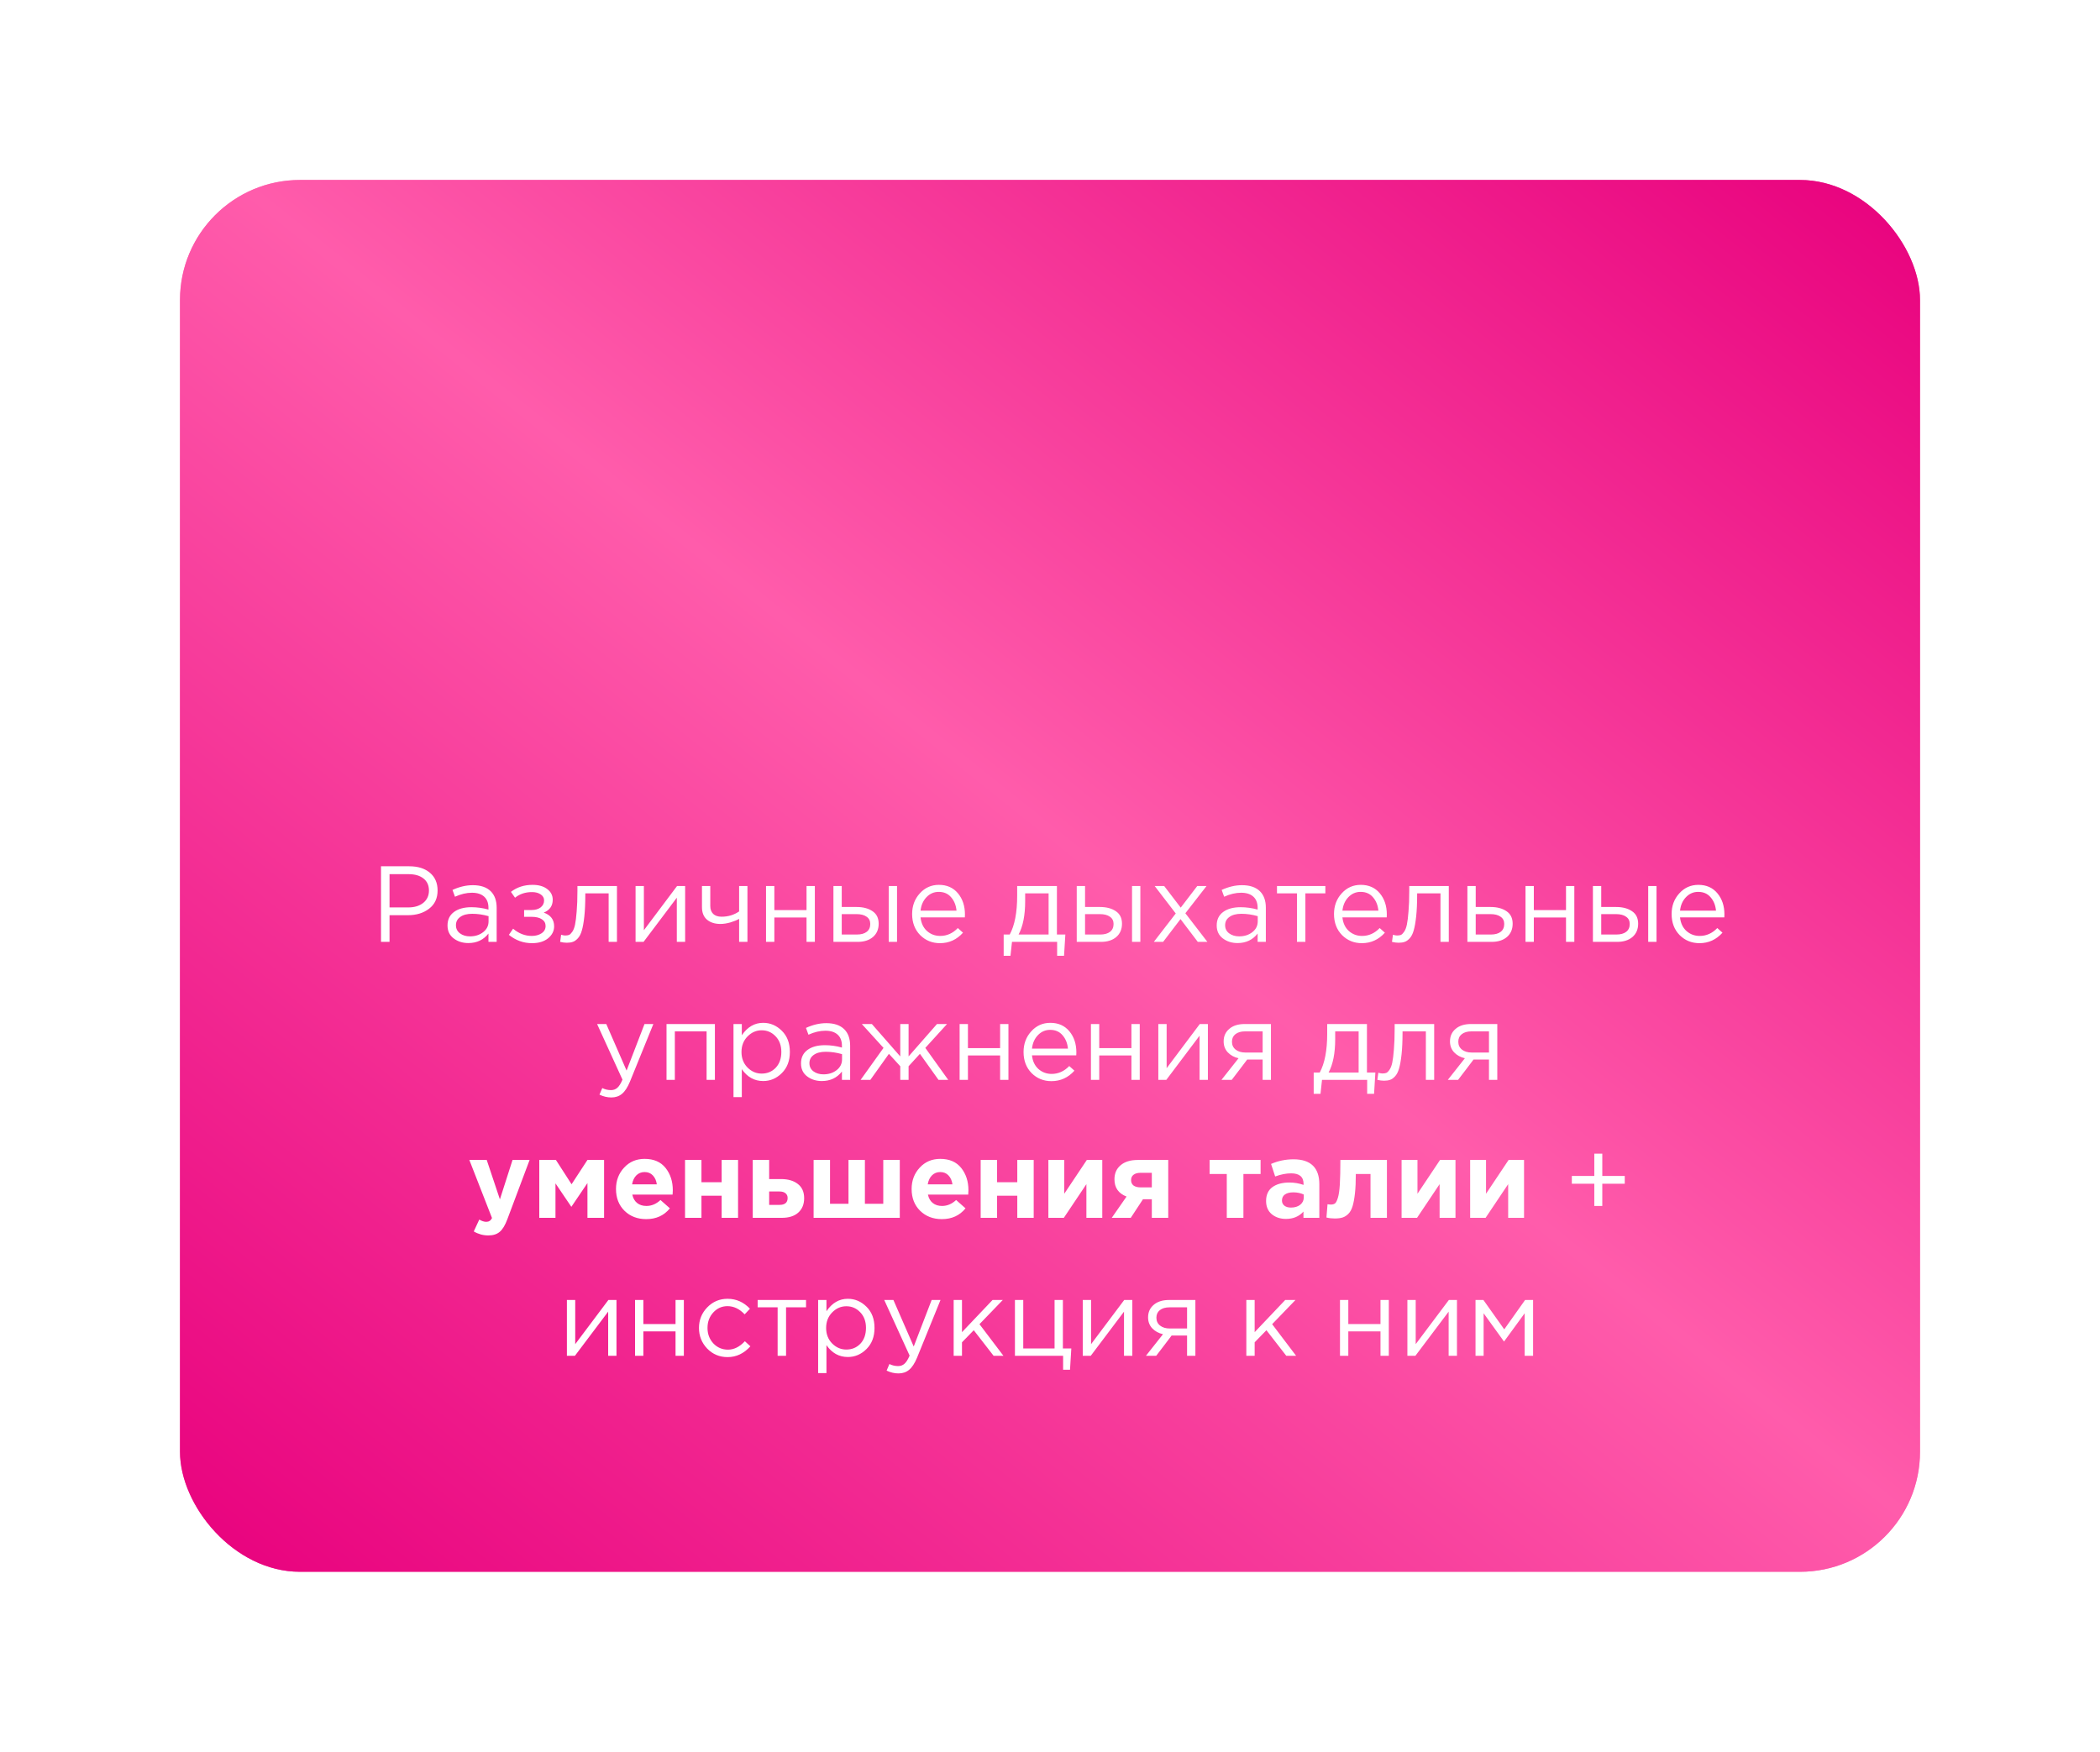 <?xml version="1.0" encoding="UTF-8"?> <svg xmlns="http://www.w3.org/2000/svg" width="350" height="292" viewBox="0 0 350 292" fill="none"> <g opacity="0.7" filter="url(#filter0_f_101_135)"> <rect x="30" y="30" width="290" height="232" rx="20" fill="url(#paint0_linear_101_135)"></rect> </g> <rect x="30" y="30" width="290" height="232" rx="20" fill="url(#paint1_linear_101_135)"></rect> <path d="M63.5 157V144.4H68.216C69.656 144.4 70.802 144.76 71.654 145.48C72.506 146.2 72.932 147.184 72.932 148.432C72.932 149.74 72.458 150.754 71.51 151.474C70.574 152.194 69.398 152.554 67.982 152.554H64.922V157H63.5ZM64.922 151.258H68.036C69.08 151.258 69.914 151.006 70.538 150.502C71.174 149.986 71.492 149.302 71.492 148.45C71.492 147.574 71.186 146.902 70.574 146.434C69.974 145.954 69.152 145.714 68.108 145.714H64.922V151.258ZM78.061 157.198C77.113 157.198 76.297 156.94 75.613 156.424C74.929 155.908 74.587 155.188 74.587 154.264C74.587 153.292 74.947 152.542 75.667 152.014C76.387 151.486 77.353 151.222 78.565 151.222C79.525 151.222 80.473 151.354 81.409 151.618V151.33C81.409 150.514 81.169 149.89 80.689 149.458C80.209 149.026 79.531 148.81 78.655 148.81C77.743 148.81 76.801 149.032 75.829 149.476L75.415 148.342C76.567 147.814 77.695 147.55 78.799 147.55C80.119 147.55 81.121 147.892 81.805 148.576C82.453 149.224 82.777 150.136 82.777 151.312V157H81.409V155.614C80.581 156.67 79.465 157.198 78.061 157.198ZM78.331 156.082C79.195 156.082 79.927 155.848 80.527 155.38C81.127 154.912 81.427 154.312 81.427 153.58V152.716C80.515 152.452 79.609 152.32 78.709 152.32C77.857 152.32 77.191 152.494 76.711 152.842C76.231 153.178 75.991 153.64 75.991 154.228C75.991 154.792 76.213 155.242 76.657 155.578C77.113 155.914 77.671 156.082 78.331 156.082ZM88.665 157.216C87.237 157.216 85.953 156.754 84.813 155.83L85.515 154.804C86.463 155.608 87.501 156.01 88.629 156.01C89.265 156.01 89.805 155.866 90.249 155.578C90.705 155.278 90.933 154.87 90.933 154.354C90.933 153.874 90.729 153.502 90.321 153.238C89.913 152.962 89.337 152.824 88.593 152.824H87.351V151.69H88.611C89.223 151.69 89.721 151.546 90.105 151.258C90.489 150.958 90.681 150.568 90.681 150.088C90.681 149.668 90.489 149.332 90.105 149.08C89.733 148.828 89.253 148.702 88.665 148.702C87.561 148.702 86.619 149.014 85.839 149.638L85.155 148.666C86.163 147.886 87.363 147.496 88.755 147.496C89.787 147.496 90.603 147.73 91.203 148.198C91.815 148.654 92.121 149.248 92.121 149.98C92.121 151 91.623 151.714 90.627 152.122C91.779 152.53 92.355 153.292 92.355 154.408C92.355 155.188 92.019 155.854 91.347 156.406C90.675 156.946 89.781 157.216 88.665 157.216ZM94.474 157.144C94.114 157.144 93.742 157.096 93.358 157L93.52 155.812C93.796 155.896 94.018 155.938 94.186 155.938C94.45 155.938 94.666 155.908 94.834 155.848C95.002 155.776 95.182 155.602 95.374 155.326C95.578 155.038 95.734 154.636 95.842 154.12C95.95 153.604 96.04 152.872 96.112 151.924C96.196 150.976 96.238 149.824 96.238 148.468V147.694H102.826V157H101.44V148.918H97.552V149.134C97.552 150.55 97.498 151.756 97.39 152.752C97.282 153.748 97.144 154.528 96.976 155.092C96.82 155.656 96.598 156.094 96.31 156.406C96.022 156.718 95.74 156.916 95.464 157C95.2 157.096 94.87 157.144 94.474 157.144ZM105.928 157V147.694H107.314V155.056L112.84 147.694H114.19V157H112.804V149.638L107.26 157H105.928ZM123.187 157V153.166C122.815 153.382 122.329 153.58 121.729 153.76C121.129 153.928 120.577 154.012 120.073 154.012C119.137 154.012 118.387 153.772 117.823 153.292C117.271 152.812 116.995 152.122 116.995 151.222V147.694H118.381V151.024C118.381 151.576 118.543 152.014 118.867 152.338C119.203 152.65 119.665 152.806 120.253 152.806C121.357 152.806 122.335 152.512 123.187 151.924V147.694H124.573V157H123.187ZM127.672 157V147.694H129.058V151.708H134.422V147.694H135.808V157H134.422V152.932H129.058V157H127.672ZM138.904 157V147.694H140.29V151.186H142.774C143.854 151.186 144.736 151.42 145.42 151.888C146.104 152.344 146.446 153.04 146.446 153.976C146.446 154.9 146.128 155.638 145.492 156.19C144.856 156.73 144.004 157 142.936 157H138.904ZM140.29 155.776H142.81C143.518 155.776 144.064 155.626 144.448 155.326C144.844 155.026 145.042 154.588 145.042 154.012C145.042 153.484 144.838 153.082 144.43 152.806C144.034 152.518 143.476 152.374 142.756 152.374H140.29V155.776ZM148.12 157V147.694H149.506V157H148.12ZM156.666 157.216C155.358 157.216 154.254 156.766 153.354 155.866C152.466 154.954 152.022 153.784 152.022 152.356C152.022 151 152.448 149.854 153.3 148.918C154.152 147.97 155.214 147.496 156.486 147.496C157.818 147.496 158.874 147.964 159.654 148.9C160.434 149.836 160.824 151.012 160.824 152.428C160.824 152.608 160.818 152.77 160.806 152.914H153.426C153.522 153.862 153.876 154.618 154.488 155.182C155.112 155.734 155.85 156.01 156.702 156.01C157.818 156.01 158.796 155.572 159.636 154.696L160.5 155.47C159.456 156.634 158.178 157.216 156.666 157.216ZM153.426 151.798H159.42C159.336 150.898 159.036 150.154 158.52 149.566C158.016 148.966 157.326 148.666 156.45 148.666C155.658 148.666 154.98 148.96 154.416 149.548C153.852 150.136 153.522 150.886 153.426 151.798ZM167.279 159.322V155.776H168.287C169.115 154.252 169.529 152.098 169.529 149.314V147.694H176.153V155.776H177.557L177.341 159.322H176.189V157H168.665L168.413 159.322H167.279ZM169.763 155.776H174.767V148.918H170.861V150.214C170.861 152.554 170.495 154.408 169.763 155.776ZM179.457 157V147.694H180.843V151.186H183.327C184.407 151.186 185.289 151.42 185.973 151.888C186.657 152.344 186.999 153.04 186.999 153.976C186.999 154.9 186.681 155.638 186.045 156.19C185.409 156.73 184.557 157 183.489 157H179.457ZM180.843 155.776H183.363C184.071 155.776 184.617 155.626 185.001 155.326C185.397 155.026 185.595 154.588 185.595 154.012C185.595 153.484 185.391 153.082 184.983 152.806C184.587 152.518 184.029 152.374 183.309 152.374H180.843V155.776ZM188.673 157V147.694H190.059V157H188.673ZM192.305 157L195.959 152.266L192.449 147.694H194.033L196.787 151.294L199.541 147.694H201.089L197.561 152.23L201.233 157H199.631L196.751 153.202L193.853 157H192.305ZM206.258 157.198C205.31 157.198 204.494 156.94 203.81 156.424C203.126 155.908 202.784 155.188 202.784 154.264C202.784 153.292 203.144 152.542 203.864 152.014C204.584 151.486 205.55 151.222 206.762 151.222C207.722 151.222 208.67 151.354 209.606 151.618V151.33C209.606 150.514 209.366 149.89 208.886 149.458C208.406 149.026 207.728 148.81 206.852 148.81C205.94 148.81 204.998 149.032 204.026 149.476L203.612 148.342C204.764 147.814 205.892 147.55 206.996 147.55C208.316 147.55 209.318 147.892 210.002 148.576C210.65 149.224 210.974 150.136 210.974 151.312V157H209.606V155.614C208.778 156.67 207.662 157.198 206.258 157.198ZM206.528 156.082C207.392 156.082 208.124 155.848 208.724 155.38C209.324 154.912 209.624 154.312 209.624 153.58V152.716C208.712 152.452 207.806 152.32 206.906 152.32C206.054 152.32 205.388 152.494 204.908 152.842C204.428 153.178 204.188 153.64 204.188 154.228C204.188 154.792 204.41 155.242 204.854 155.578C205.31 155.914 205.868 156.082 206.528 156.082ZM216.16 157V148.918H212.83V147.694H220.894V148.918H217.564V157H216.16ZM226.978 157.216C225.67 157.216 224.566 156.766 223.666 155.866C222.778 154.954 222.334 153.784 222.334 152.356C222.334 151 222.76 149.854 223.612 148.918C224.464 147.97 225.526 147.496 226.798 147.496C228.13 147.496 229.186 147.964 229.966 148.9C230.746 149.836 231.136 151.012 231.136 152.428C231.136 152.608 231.13 152.77 231.118 152.914H223.738C223.834 153.862 224.188 154.618 224.8 155.182C225.424 155.734 226.162 156.01 227.014 156.01C228.13 156.01 229.108 155.572 229.948 154.696L230.812 155.47C229.768 156.634 228.49 157.216 226.978 157.216ZM223.738 151.798H229.732C229.648 150.898 229.348 150.154 228.832 149.566C228.328 148.966 227.638 148.666 226.762 148.666C225.97 148.666 225.292 148.96 224.728 149.548C224.164 150.136 223.834 150.886 223.738 151.798ZM233.113 157.144C232.753 157.144 232.381 157.096 231.997 157L232.159 155.812C232.435 155.896 232.657 155.938 232.825 155.938C233.089 155.938 233.305 155.908 233.473 155.848C233.641 155.776 233.821 155.602 234.013 155.326C234.217 155.038 234.373 154.636 234.481 154.12C234.589 153.604 234.679 152.872 234.751 151.924C234.835 150.976 234.877 149.824 234.877 148.468V147.694H241.465V157H240.079V148.918H236.191V149.134C236.191 150.55 236.137 151.756 236.029 152.752C235.921 153.748 235.783 154.528 235.615 155.092C235.459 155.656 235.237 156.094 234.949 156.406C234.661 156.718 234.379 156.916 234.103 157C233.839 157.096 233.509 157.144 233.113 157.144ZM244.567 157V147.694H245.953V151.186H248.437C249.517 151.186 250.399 151.42 251.083 151.888C251.767 152.344 252.109 153.04 252.109 153.976C252.109 154.9 251.791 155.638 251.155 156.19C250.519 156.73 249.667 157 248.599 157H244.567ZM245.953 155.776H248.473C249.181 155.776 249.727 155.626 250.111 155.326C250.507 155.026 250.705 154.588 250.705 154.012C250.705 153.484 250.501 153.082 250.093 152.806C249.697 152.518 249.139 152.374 248.419 152.374H245.953V155.776ZM254.252 157V147.694H255.638V151.708H261.002V147.694H262.388V157H261.002V152.932H255.638V157H254.252ZM265.485 157V147.694H266.871V151.186H269.355C270.435 151.186 271.317 151.42 272.001 151.888C272.685 152.344 273.027 153.04 273.027 153.976C273.027 154.9 272.709 155.638 272.073 156.19C271.437 156.73 270.585 157 269.517 157H265.485ZM266.871 155.776H269.391C270.099 155.776 270.645 155.626 271.029 155.326C271.425 155.026 271.623 154.588 271.623 154.012C271.623 153.484 271.419 153.082 271.011 152.806C270.615 152.518 270.057 152.374 269.337 152.374H266.871V155.776ZM274.701 157V147.694H276.087V157H274.701ZM283.246 157.216C281.938 157.216 280.834 156.766 279.934 155.866C279.046 154.954 278.602 153.784 278.602 152.356C278.602 151 279.028 149.854 279.88 148.918C280.732 147.97 281.794 147.496 283.066 147.496C284.398 147.496 285.454 147.964 286.234 148.9C287.014 149.836 287.404 151.012 287.404 152.428C287.404 152.608 287.398 152.77 287.386 152.914H280.006C280.102 153.862 280.456 154.618 281.068 155.182C281.692 155.734 282.43 156.01 283.282 156.01C284.398 156.01 285.376 155.572 286.216 154.696L287.08 155.47C286.036 156.634 284.758 157.216 283.246 157.216ZM280.006 151.798H286C285.916 150.898 285.616 150.154 285.1 149.566C284.596 148.966 283.906 148.666 283.03 148.666C282.238 148.666 281.56 148.96 280.996 149.548C280.432 150.136 280.102 150.886 280.006 151.798ZM101.892 182.934C101.22 182.934 100.56 182.778 99.912 182.466L100.38 181.368C100.824 181.596 101.31 181.71 101.838 181.71C102.258 181.71 102.612 181.578 102.9 181.314C103.188 181.062 103.47 180.612 103.746 179.964L99.516 170.694H101.046L104.43 178.452L107.418 170.694H108.894L104.988 180.306C104.592 181.254 104.154 181.926 103.674 182.322C103.194 182.73 102.6 182.934 101.892 182.934ZM111.087 180V170.694H119.151V180H117.765V171.918H112.473V180H111.087ZM122.249 182.88V170.694H123.635V172.566C124.571 171.186 125.759 170.496 127.199 170.496C128.387 170.496 129.425 170.94 130.313 171.828C131.201 172.704 131.645 173.88 131.645 175.356C131.645 176.808 131.201 177.978 130.313 178.866C129.425 179.754 128.387 180.198 127.199 180.198C125.735 180.198 124.547 179.538 123.635 178.218V182.88H122.249ZM126.947 178.956C127.883 178.956 128.663 178.632 129.287 177.984C129.911 177.324 130.223 176.442 130.223 175.338C130.223 174.27 129.905 173.406 129.269 172.746C128.633 172.074 127.859 171.738 126.947 171.738C126.047 171.738 125.261 172.08 124.589 172.764C123.917 173.448 123.581 174.312 123.581 175.356C123.581 176.4 123.917 177.264 124.589 177.948C125.261 178.62 126.047 178.956 126.947 178.956ZM136.974 180.198C136.026 180.198 135.21 179.94 134.526 179.424C133.842 178.908 133.5 178.188 133.5 177.264C133.5 176.292 133.86 175.542 134.58 175.014C135.3 174.486 136.266 174.222 137.478 174.222C138.438 174.222 139.386 174.354 140.322 174.618V174.33C140.322 173.514 140.082 172.89 139.602 172.458C139.122 172.026 138.444 171.81 137.568 171.81C136.656 171.81 135.714 172.032 134.742 172.476L134.328 171.342C135.48 170.814 136.608 170.55 137.712 170.55C139.032 170.55 140.034 170.892 140.718 171.576C141.366 172.224 141.69 173.136 141.69 174.312V180H140.322V178.614C139.494 179.67 138.378 180.198 136.974 180.198ZM137.244 179.082C138.108 179.082 138.84 178.848 139.44 178.38C140.04 177.912 140.34 177.312 140.34 176.58V175.716C139.428 175.452 138.522 175.32 137.622 175.32C136.77 175.32 136.104 175.494 135.624 175.842C135.144 176.178 134.904 176.64 134.904 177.228C134.904 177.792 135.126 178.242 135.57 178.578C136.026 178.914 136.584 179.082 137.244 179.082ZM143.438 180L147.254 174.672L143.636 170.694H145.31L150.044 176.094V170.694H151.43V176.094L156.164 170.694H157.838L154.22 174.672L158.036 180H156.416L153.32 175.662L151.43 177.732V180H150.044V177.732L148.154 175.662L145.058 180H143.438ZM159.937 180V170.694H161.323V174.708H166.687V170.694H168.073V180H166.687V175.932H161.323V180H159.937ZM175.237 180.216C173.929 180.216 172.825 179.766 171.925 178.866C171.037 177.954 170.593 176.784 170.593 175.356C170.593 174 171.019 172.854 171.871 171.918C172.723 170.97 173.785 170.496 175.057 170.496C176.389 170.496 177.445 170.964 178.225 171.9C179.005 172.836 179.395 174.012 179.395 175.428C179.395 175.608 179.389 175.77 179.377 175.914H171.997C172.093 176.862 172.447 177.618 173.059 178.182C173.683 178.734 174.421 179.01 175.273 179.01C176.389 179.01 177.367 178.572 178.207 177.696L179.071 178.47C178.027 179.634 176.749 180.216 175.237 180.216ZM171.997 174.798H177.991C177.907 173.898 177.607 173.154 177.091 172.566C176.587 171.966 175.897 171.666 175.021 171.666C174.229 171.666 173.551 171.96 172.987 172.548C172.423 173.136 172.093 173.886 171.997 174.798ZM181.821 180V170.694H183.207V174.708H188.571V170.694H189.957V180H188.571V175.932H183.207V180H181.821ZM193.054 180V170.694H194.44V178.056L199.966 170.694H201.316V180H199.93V172.638L194.386 180H193.054ZM203.581 180L206.425 176.4C205.693 176.232 205.093 175.902 204.625 175.41C204.169 174.918 203.941 174.312 203.941 173.592C203.941 172.728 204.253 172.032 204.877 171.504C205.501 170.964 206.359 170.694 207.451 170.694H211.825V180H210.439V176.616H207.865C207.757 176.76 207.385 177.252 206.749 178.092C206.113 178.932 205.627 179.568 205.291 180H203.581ZM207.559 175.446H210.439V171.918H207.523C206.839 171.918 206.299 172.074 205.903 172.386C205.519 172.686 205.327 173.106 205.327 173.646C205.327 174.198 205.531 174.636 205.939 174.96C206.359 175.284 206.899 175.446 207.559 175.446ZM218.95 182.322V178.776H219.958C220.786 177.252 221.2 175.098 221.2 172.314V170.694H227.824V178.776H229.228L229.012 182.322H227.86V180H220.336L220.084 182.322H218.95ZM221.434 178.776H226.438V171.918H222.532V173.214C222.532 175.554 222.166 177.408 221.434 178.776ZM230.678 180.144C230.318 180.144 229.946 180.096 229.562 180L229.724 178.812C230 178.896 230.222 178.938 230.39 178.938C230.654 178.938 230.87 178.908 231.038 178.848C231.206 178.776 231.386 178.602 231.578 178.326C231.782 178.038 231.938 177.636 232.046 177.12C232.154 176.604 232.244 175.872 232.316 174.924C232.4 173.976 232.442 172.824 232.442 171.468V170.694H239.03V180H237.644V171.918H233.756V172.134C233.756 173.55 233.702 174.756 233.594 175.752C233.486 176.748 233.348 177.528 233.18 178.092C233.024 178.656 232.802 179.094 232.514 179.406C232.226 179.718 231.944 179.916 231.668 180C231.404 180.096 231.074 180.144 230.678 180.144ZM241.304 180L244.148 176.4C243.416 176.232 242.816 175.902 242.348 175.41C241.892 174.918 241.664 174.312 241.664 173.592C241.664 172.728 241.976 172.032 242.6 171.504C243.224 170.964 244.082 170.694 245.174 170.694H249.548V180H248.162V176.616H245.588C245.48 176.76 245.108 177.252 244.472 178.092C243.836 178.932 243.35 179.568 243.014 180H241.304ZM245.282 175.446H248.162V171.918H245.246C244.562 171.918 244.022 172.074 243.626 172.386C243.242 172.686 243.05 173.106 243.05 173.646C243.05 174.198 243.254 174.636 243.662 174.96C244.082 175.284 244.622 175.446 245.282 175.446ZM81.391 205.934C80.527 205.934 79.717 205.712 78.961 205.268L79.879 203.288C80.299 203.54 80.689 203.666 81.049 203.666C81.481 203.666 81.799 203.456 82.003 203.036L78.223 193.352H81.121L83.317 199.922L85.423 193.352H88.267L84.559 203.234C84.187 204.23 83.767 204.926 83.299 205.322C82.831 205.73 82.195 205.934 81.391 205.934ZM89.88 203V193.352H92.652L95.262 197.402L97.908 193.352H100.68V203H97.908V197.204L95.226 201.164L92.58 197.258V203H89.88ZM107.706 203.216C106.242 203.216 105.036 202.754 104.088 201.83C103.14 200.894 102.666 199.682 102.666 198.194C102.666 196.79 103.116 195.602 104.016 194.63C104.916 193.658 106.056 193.172 107.436 193.172C108.96 193.172 110.124 193.676 110.928 194.684C111.732 195.692 112.134 196.934 112.134 198.41C112.134 198.554 112.122 198.794 112.098 199.13H105.384C105.516 199.742 105.786 200.21 106.194 200.534C106.602 200.858 107.118 201.02 107.742 201.02C108.594 201.02 109.374 200.69 110.082 200.03L111.648 201.416C110.676 202.616 109.362 203.216 107.706 203.216ZM105.348 197.42H109.47C109.386 196.796 109.164 196.298 108.804 195.926C108.456 195.554 108 195.368 107.436 195.368C106.884 195.368 106.422 195.554 106.05 195.926C105.69 196.286 105.456 196.784 105.348 197.42ZM123.011 193.352V203H120.275V199.31H116.909V203H114.173V193.352H116.909V197.06H120.275V193.352H123.011ZM125.458 203V193.352H128.194V196.538H130.174C131.338 196.538 132.268 196.808 132.964 197.348C133.672 197.888 134.026 198.68 134.026 199.724C134.026 200.744 133.696 201.548 133.036 202.136C132.388 202.712 131.482 203 130.318 203H125.458ZM129.904 198.608H128.194V200.84H129.922C130.822 200.84 131.272 200.456 131.272 199.688C131.272 199.352 131.152 199.088 130.912 198.896C130.684 198.704 130.348 198.608 129.904 198.608ZM149.965 193.352V203H135.601V193.352H138.337V200.66H141.415V193.352H144.151V200.66H147.211V193.352H149.965ZM156.978 203.216C155.514 203.216 154.308 202.754 153.36 201.83C152.412 200.894 151.938 199.682 151.938 198.194C151.938 196.79 152.388 195.602 153.288 194.63C154.188 193.658 155.328 193.172 156.708 193.172C158.232 193.172 159.396 193.676 160.2 194.684C161.004 195.692 161.406 196.934 161.406 198.41C161.406 198.554 161.394 198.794 161.37 199.13H154.656C154.788 199.742 155.058 200.21 155.466 200.534C155.874 200.858 156.39 201.02 157.014 201.02C157.866 201.02 158.646 200.69 159.354 200.03L160.92 201.416C159.948 202.616 158.634 203.216 156.978 203.216ZM154.62 197.42H158.742C158.658 196.796 158.436 196.298 158.076 195.926C157.728 195.554 157.272 195.368 156.708 195.368C156.156 195.368 155.694 195.554 155.322 195.926C154.962 196.286 154.728 196.784 154.62 197.42ZM172.283 193.352V203H169.547V199.31H166.181V203H163.445V193.352H166.181V197.06H169.547V193.352H172.283ZM183.712 193.352V203H181.066V197.384L177.304 203H174.73V193.352H177.376V198.986L181.138 193.352H183.712ZM194.706 193.352V203H191.97V199.904H190.494L188.46 203H185.292L187.758 199.454C186.414 198.938 185.742 197.978 185.742 196.574C185.742 195.59 186.084 194.81 186.768 194.234C187.452 193.646 188.412 193.352 189.648 193.352H194.706ZM190.116 197.924H191.97V195.494H190.098C189.594 195.494 189.204 195.602 188.928 195.818C188.652 196.022 188.514 196.322 188.514 196.718C188.514 197.102 188.652 197.402 188.928 197.618C189.216 197.822 189.612 197.924 190.116 197.924ZM210.098 193.352V195.692H207.236V203H204.464V195.692H201.602V193.352H210.098ZM214.327 203.18C213.379 203.18 212.587 202.916 211.951 202.388C211.327 201.86 211.015 201.128 211.015 200.192C211.015 199.172 211.363 198.404 212.059 197.888C212.767 197.372 213.715 197.114 214.903 197.114C215.707 197.114 216.493 197.246 217.261 197.51V197.348C217.261 196.172 216.571 195.584 215.191 195.584C214.363 195.584 213.475 195.758 212.527 196.106L211.843 194.018C213.019 193.502 214.267 193.244 215.587 193.244C217.039 193.244 218.125 193.604 218.845 194.324C219.541 195.02 219.889 196.046 219.889 197.402V203H217.243V201.956C216.511 202.772 215.539 203.18 214.327 203.18ZM215.155 201.29C215.791 201.29 216.307 201.134 216.703 200.822C217.099 200.498 217.297 200.09 217.297 199.598V199.112C216.781 198.872 216.199 198.752 215.551 198.752C214.951 198.752 214.483 198.872 214.147 199.112C213.823 199.34 213.661 199.676 213.661 200.12C213.661 200.48 213.799 200.768 214.075 200.984C214.351 201.188 214.711 201.29 215.155 201.29ZM223.396 193.352H231.154V203H228.418V195.692H225.97C225.97 196.964 225.922 198.038 225.826 198.914C225.73 199.79 225.598 200.504 225.43 201.056C225.262 201.608 225.028 202.034 224.728 202.334C224.428 202.634 224.104 202.838 223.756 202.946C223.408 203.054 222.976 203.108 222.46 203.108C221.968 203.108 221.506 203.054 221.074 202.946L221.254 200.732C221.47 200.768 221.662 200.786 221.83 200.786C222.118 200.786 222.346 200.72 222.514 200.588C222.682 200.444 222.838 200.132 222.982 199.652C223.138 199.16 223.246 198.41 223.306 197.402C223.366 196.382 223.396 195.032 223.396 193.352ZM242.581 193.352V203H239.935V197.384L236.173 203H233.599V193.352H236.245V198.986L240.007 193.352H242.581ZM254.007 193.352V203H251.361V197.384L247.599 203H245.025V193.352H247.671V198.986L251.433 193.352H254.007ZM265.717 201.02V197.312H261.973V196.016H265.717V192.308H267.049V196.016H270.793V197.312H267.049V201.02H265.717ZM94.484 226V216.694H95.871V224.056L101.397 216.694H102.747V226H101.361V218.638L95.817 226H94.484ZM105.84 226V216.694H107.226V220.708H112.59V216.694H113.976V226H112.59V221.932H107.226V226H105.84ZM121.266 226.216C119.922 226.216 118.788 225.742 117.864 224.794C116.952 223.834 116.496 222.688 116.496 221.356C116.496 220.024 116.952 218.884 117.864 217.936C118.788 216.976 119.922 216.496 121.266 216.496C122.706 216.496 123.948 217.048 124.992 218.152L124.11 219.088C123.246 218.176 122.292 217.72 121.248 217.72C120.312 217.72 119.52 218.074 118.872 218.782C118.236 219.478 117.918 220.336 117.918 221.356C117.918 222.364 118.242 223.222 118.89 223.93C119.55 224.626 120.366 224.974 121.338 224.974C122.334 224.974 123.27 224.506 124.146 223.57L125.064 224.416C123.984 225.616 122.718 226.216 121.266 226.216ZM129.606 226V217.918H126.276V216.694H134.34V217.918H131.01V226H129.606ZM136.356 228.88V216.694H137.742V218.566C138.678 217.186 139.866 216.496 141.306 216.496C142.494 216.496 143.532 216.94 144.42 217.828C145.308 218.704 145.752 219.88 145.752 221.356C145.752 222.808 145.308 223.978 144.42 224.866C143.532 225.754 142.494 226.198 141.306 226.198C139.842 226.198 138.654 225.538 137.742 224.218V228.88H136.356ZM141.054 224.956C141.99 224.956 142.77 224.632 143.394 223.984C144.018 223.324 144.33 222.442 144.33 221.338C144.33 220.27 144.012 219.406 143.376 218.746C142.74 218.074 141.966 217.738 141.054 217.738C140.154 217.738 139.368 218.08 138.696 218.764C138.024 219.448 137.688 220.312 137.688 221.356C137.688 222.4 138.024 223.264 138.696 223.948C139.368 224.62 140.154 224.956 141.054 224.956ZM149.749 228.934C149.077 228.934 148.417 228.778 147.769 228.466L148.237 227.368C148.681 227.596 149.167 227.71 149.695 227.71C150.115 227.71 150.469 227.578 150.757 227.314C151.045 227.062 151.327 226.612 151.603 225.964L147.373 216.694H148.903L152.287 224.452L155.275 216.694H156.751L152.845 226.306C152.449 227.254 152.011 227.926 151.531 228.322C151.051 228.73 150.457 228.934 149.749 228.934ZM158.944 226V216.694H160.33V222.058L165.424 216.694H167.134L163.246 220.726L167.242 226H165.604L162.292 221.734L160.33 223.75V226H158.944ZM177.184 228.322V226H169.156V216.694H170.542V224.776H175.762V216.694H177.148V224.776H178.552L178.336 228.322H177.184ZM180.459 226V216.694H181.845V224.056L187.371 216.694H188.721V226H187.335V218.638L181.791 226H180.459ZM190.987 226L193.831 222.4C193.099 222.232 192.499 221.902 192.031 221.41C191.575 220.918 191.347 220.312 191.347 219.592C191.347 218.728 191.659 218.032 192.283 217.504C192.907 216.964 193.765 216.694 194.857 216.694H199.231V226H197.845V222.616H195.271C195.163 222.76 194.791 223.252 194.155 224.092C193.519 224.932 193.033 225.568 192.697 226H190.987ZM194.965 221.446H197.845V217.918H194.929C194.245 217.918 193.705 218.074 193.309 218.386C192.925 218.686 192.733 219.106 192.733 219.646C192.733 220.198 192.937 220.636 193.345 220.96C193.765 221.284 194.305 221.446 194.965 221.446ZM207.723 226V216.694H209.109V222.058L214.203 216.694H215.913L212.025 220.726L216.021 226H214.383L211.071 221.734L209.109 223.75V226H207.723ZM223.332 226V216.694H224.718V220.708H230.082V216.694H231.468V226H230.082V221.932H224.718V226H223.332ZM234.565 226V216.694H235.951V224.056L241.477 216.694H242.827V226H241.441V218.638L235.897 226H234.565ZM245.92 226V216.694H247.234L250.708 221.59L254.182 216.694H255.514V226H254.11V218.908L250.672 223.624L247.27 218.908V226H245.92Z" fill="white"></path> <defs> <filter id="filter0_f_101_135" x="0" y="0" width="350" height="292" filterUnits="userSpaceOnUse" color-interpolation-filters="sRGB"> <feFlood flood-opacity="0" result="BackgroundImageFix"></feFlood> <feBlend mode="normal" in="SourceGraphic" in2="BackgroundImageFix" result="shape"></feBlend> <feGaussianBlur stdDeviation="15" result="effect1_foregroundBlur_101_135"></feGaussianBlur> </filter> <linearGradient id="paint0_linear_101_135" x1="30" y1="262" x2="256.341" y2="-20.927" gradientUnits="userSpaceOnUse"> <stop stop-color="#E8007D"></stop> <stop offset="0.516" stop-color="#FF5CAB"></stop> <stop offset="1" stop-color="#E8007D"></stop> </linearGradient> <linearGradient id="paint1_linear_101_135" x1="30" y1="262" x2="256.341" y2="-20.927" gradientUnits="userSpaceOnUse"> <stop stop-color="#E8007D"></stop> <stop offset="0.516" stop-color="#FF5CAB"></stop> <stop offset="1" stop-color="#E8007D"></stop> </linearGradient> </defs> </svg> 